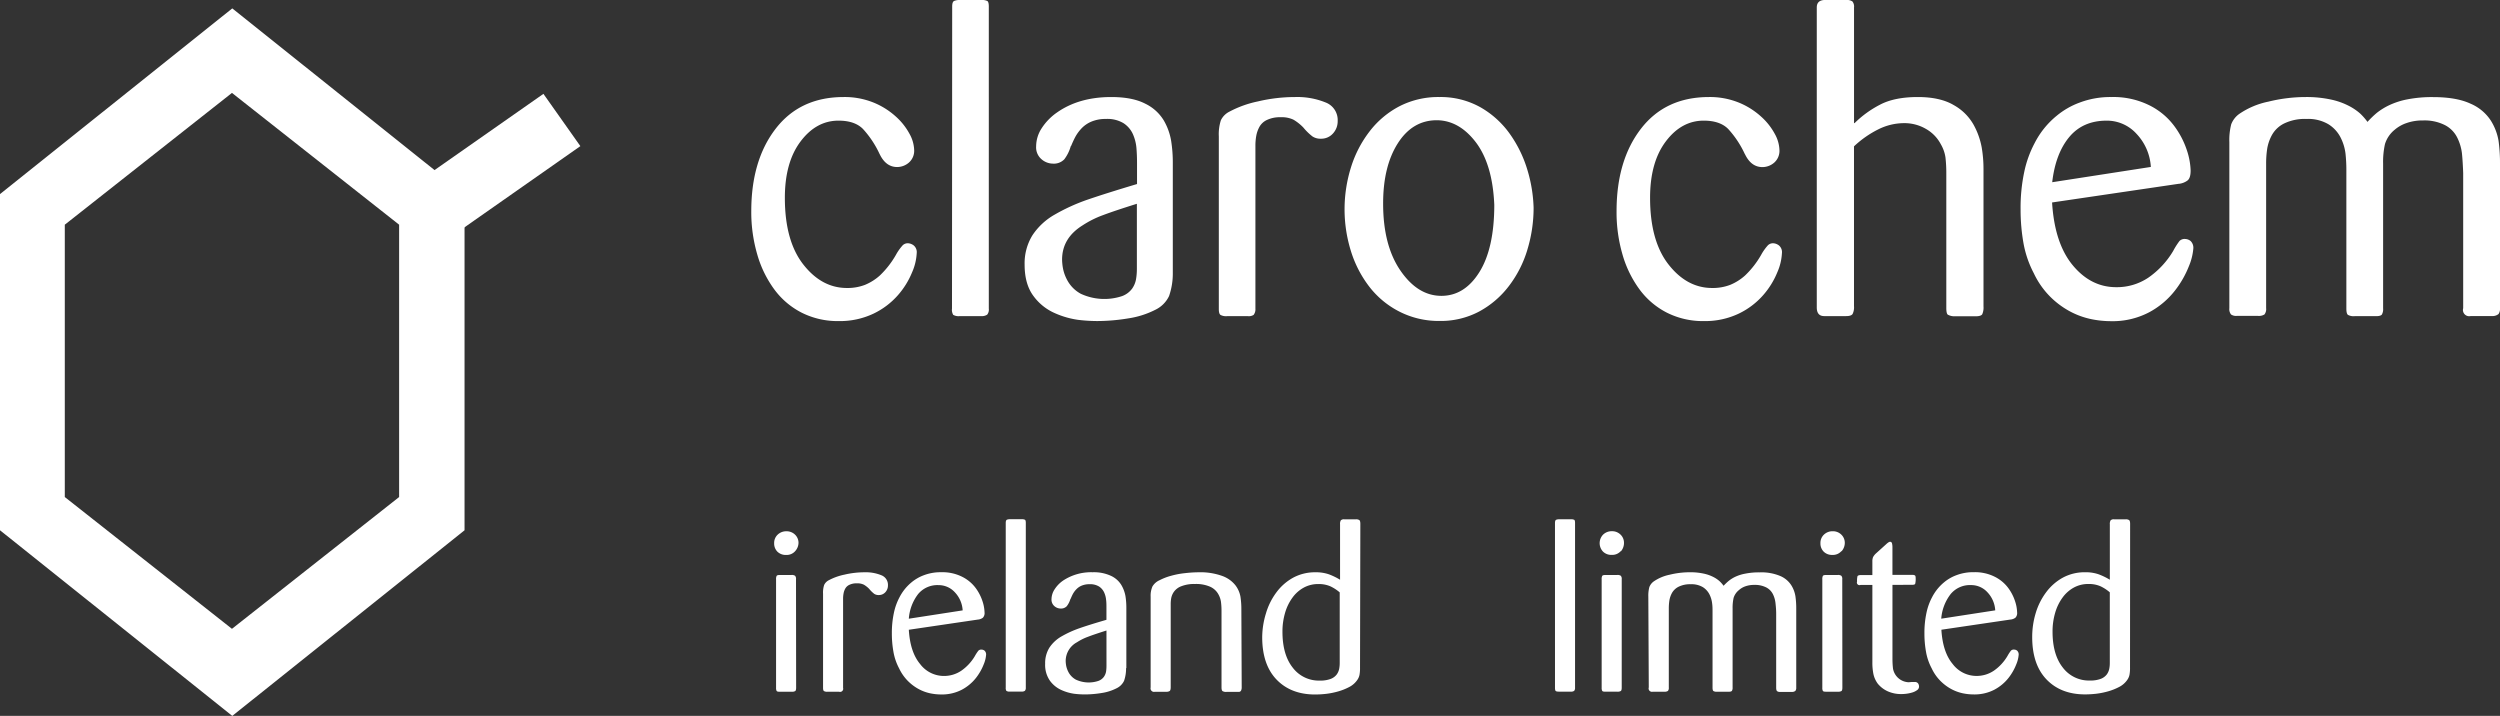 <svg xmlns="http://www.w3.org/2000/svg" viewBox="0 0 798.64 228.68"><rect x="0" y="0" width="798.64" height="228.68" fill="#333333" stroke="none"/><defs><style>.cls-1,.cls-2{fill:#fff;}.cls-2{fill-rule:evenodd;}</style></defs><g id="Livello_2" data-name="Livello 2"><g id="Livello_1-2" data-name="Livello 1"><path class="cls-1" d="M280.94,49.1a31.07,31.07,0,0,0-5.28-7.92q-2.64-2.64-7.78-2.64-7.14,0-12.15,6.67t-5,18q0,13.73,5.87,21.25T270.52,92a15.55,15.55,0,0,0,5.8-1A16.46,16.46,0,0,0,281.08,88a28.93,28.93,0,0,0,5.14-6.6l.14-.26a16.52,16.52,0,0,1,2-2.77,2.31,2.31,0,0,1,1.71-.66,3.3,3.3,0,0,1,1.78.66,2.8,2.8,0,0,1,1,2.51A17.41,17.41,0,0,1,291.37,87a25.87,25.87,0,0,1-4.49,7.26,24.32,24.32,0,0,1-7.85,5.94,25,25,0,0,1-11.15,2.37,25.51,25.51,0,0,1-11.69-2.64,24.87,24.87,0,0,1-8.77-7.39,35,35,0,0,1-5.48-11.15A48.31,48.31,0,0,1,240,67.45q0-16.23,7.79-26.33T269.46,31a24.59,24.59,0,0,1,9.64,1.78,24.12,24.12,0,0,1,7.12,4.49,20.35,20.35,0,0,1,4.36,5.54,11.24,11.24,0,0,1,1.45,5,5,5,0,0,1-1.71,4.16,5.77,5.77,0,0,1-3.7,1.39c-2.38,0-4.22-1.32-5.54-4Zm23.24-47c0-1,.19-1.56.59-1.78A4.56,4.56,0,0,1,306.82,0h6.6a4,4,0,0,1,2,.33c.31.22.46.81.46,1.78V98.6a2.58,2.58,0,0,1-.52,1.92,3.12,3.12,0,0,1-2,.46h-6.74a3.39,3.39,0,0,1-2.11-.4,3.16,3.16,0,0,1-.39-2Zm70.48,85a22,22,0,0,1-1.19,7.46A9.29,9.29,0,0,1,369,99a28,28,0,0,1-8.58,2.71,61.31,61.31,0,0,1-10,.85,52.1,52.1,0,0,1-6.07-.39,27.52,27.52,0,0,1-7.32-2.11,16.77,16.77,0,0,1-6.87-5.48q-2.83-3.77-2.84-10a17.11,17.11,0,0,1,2.51-9.44,20.82,20.82,0,0,1,7.13-6.6,60.62,60.62,0,0,1,10.43-4.75q5.81-2,15.84-5V52.14c0-1.85-.07-3.5-.2-5a13.9,13.9,0,0,0-1.12-4.29,8.19,8.19,0,0,0-3-3.5A10,10,0,0,0,353.28,38a11.58,11.58,0,0,0-4.62.85,9.33,9.33,0,0,0-3.24,2.25,13.14,13.14,0,0,0-1.91,2.64c-.44.84-.88,1.78-1.32,2.84l-.13.13A12.7,12.7,0,0,1,340,50.89a4.64,4.64,0,0,1-3.7,1.38,5.61,5.61,0,0,1-3.56-1.38A5,5,0,0,1,331,46.73,10.66,10.66,0,0,1,332.75,41a18.06,18.06,0,0,1,4.95-5.09Q344.71,31,355,31q6.74,0,10.83,2.11a14,14,0,0,1,5.94,5.35A19.29,19.29,0,0,1,374.13,45a44.09,44.09,0,0,1,.53,7.06V87.12Zm-11.48-22q-7.12,2.23-10.83,3.63a31.4,31.4,0,0,0-6.46,3.23c-4.41,2.73-6.6,6.38-6.6,11a16.9,16.9,0,0,0,.33,3,13.13,13.13,0,0,0,1.58,4,10.65,10.65,0,0,0,4.09,3.9,17.9,17.9,0,0,0,13.2.72,7,7,0,0,0,3.17-2.37,7.49,7.49,0,0,0,1.25-3,19.34,19.34,0,0,0,.27-3.37Zm37.88,33.66a2.91,2.91,0,0,1-.59,1.84,2.84,2.84,0,0,1-1.78.4H392a3.77,3.77,0,0,1-2.11-.4c-.35-.26-.53-.87-.53-1.84V43.56a14.51,14.51,0,0,1,.66-5.15,6,6,0,0,1,2.78-2.77,33.74,33.74,0,0,1,9-3.23A51.42,51.42,0,0,1,413.73,31a24,24,0,0,1,9.71,1.72,6,6,0,0,1,3.89,5.94,5.73,5.73,0,0,1-1.52,4,5,5,0,0,1-3.89,1.65,4.56,4.56,0,0,1-2.64-.72,18.07,18.07,0,0,1-2.91-2.84,14.78,14.78,0,0,0-3.16-2.51,8.68,8.68,0,0,0-4.1-.79,9.57,9.57,0,0,0-4.35.86,5.26,5.26,0,0,0-2.44,2.24,9.52,9.52,0,0,0-1,2.84,17.35,17.35,0,0,0-.27,3.17V98.74Zm86.86-18.95A36.07,36.07,0,0,1,482,91.41a29.57,29.57,0,0,1-9.5,8.12,26.09,26.09,0,0,1-12.61,3,27.61,27.61,0,0,1-12.87-3,28.33,28.33,0,0,1-9.63-8,36.18,36.18,0,0,1-5.88-11.48,44.9,44.9,0,0,1,.07-26.6,36.48,36.48,0,0,1,6-11.55,28.84,28.84,0,0,1,9.57-8A27.11,27.11,0,0,1,459.8,31a26,26,0,0,1,13.07,3.23,29.32,29.32,0,0,1,9.44,8.52,39.14,39.14,0,0,1,5.61,11.48,46.26,46.26,0,0,1,2,12.15A45.89,45.89,0,0,1,487.92,79.79ZM471.48,45.47q-5.34-7-12.47-7.06-7.78,0-12.48,7.39t-4.68,19.28q0,13.33,5.54,21.38t13.07,8.05q7.4,0,12.14-7.59t4.76-21.45Q476.82,52.54,471.48,45.47Z"></path><path class="cls-1" d="M557.34,49.1a31.07,31.07,0,0,0-5.28-7.92q-2.64-2.64-7.78-2.64-7.14,0-12.15,6.67t-5,18q0,13.73,5.87,21.25T546.92,92a15.55,15.55,0,0,0,5.8-1A16.46,16.46,0,0,0,557.48,88a28.93,28.93,0,0,0,5.14-6.6l.14-.26a16.52,16.52,0,0,1,2-2.77,2.31,2.31,0,0,1,1.71-.66,3.3,3.3,0,0,1,1.78.66,2.8,2.8,0,0,1,1,2.51A17.41,17.41,0,0,1,567.77,87a25.87,25.87,0,0,1-4.49,7.26,24.32,24.32,0,0,1-7.85,5.94,25,25,0,0,1-11.15,2.37,25.51,25.51,0,0,1-11.69-2.64,24.87,24.87,0,0,1-8.77-7.39,35,35,0,0,1-5.48-11.15,48.31,48.31,0,0,1-1.92-13.93q0-16.23,7.79-26.33T545.86,31a24.59,24.59,0,0,1,9.64,1.78,24.12,24.12,0,0,1,7.12,4.49A20.35,20.35,0,0,1,567,42.83a11.24,11.24,0,0,1,1.45,5,5,5,0,0,1-1.71,4.16,5.77,5.77,0,0,1-3.7,1.39c-2.38,0-4.22-1.32-5.54-4Zm64.42,6.47a45.51,45.51,0,0,0-.26-5.21A11.7,11.7,0,0,0,620,46.07a12.06,12.06,0,0,0-4.75-4.89,13.62,13.62,0,0,0-7-1.84,18.47,18.47,0,0,0-8.25,2,32.37,32.37,0,0,0-7.73,5.41V97.81a4.7,4.7,0,0,1-.46,2.51c-.31.44-1,.66-2.05.66h-7c-1.58,0-2.38-.92-2.38-2.77V2.38c0-1.5.8-2.29,2.38-2.38h7a3.14,3.14,0,0,1,2,.46,2.58,2.58,0,0,1,.52,1.92v37l.27-.14a33,33,0,0,1,7.92-5.74Q605.13,31,612.65,31q7.13,0,11.48,2.57a16.39,16.39,0,0,1,6.34,6.27A23.94,23.94,0,0,1,633.05,47a40.86,40.86,0,0,1,.59,6.87v44a5.3,5.3,0,0,1-.4,2.51c-.26.44-1,.66-2.11.66H624.4a4.27,4.27,0,0,1-2.18-.53c-.31-.26-.46-1-.46-2.11Zm33.79,9.11q.8,13.06,6.6,20.06t13.86,7a18,18,0,0,0,10.23-3,27.31,27.31,0,0,0,8-8.58,23.3,23.3,0,0,1,2-3.16,2.28,2.28,0,0,1,1.78-.66,2.92,2.92,0,0,1,1.79.66,3,3,0,0,1,.85,2.5,18.32,18.32,0,0,1-1.38,5.48,31.06,31.06,0,0,1-4.49,7.86,26,26,0,0,1-8.25,6.93,25.07,25.07,0,0,1-12.28,2.83,31.16,31.16,0,0,1-6.53-.72,25.41,25.41,0,0,1-6.67-2.51,27.17,27.17,0,0,1-6.27-4.75,26.71,26.71,0,0,1-5.08-7.33,33.07,33.07,0,0,1-3.3-9.63,61.13,61.13,0,0,1-.92-10.7,55.17,55.17,0,0,1,1.19-12.14,34.47,34.47,0,0,1,3.3-9.11A27.14,27.14,0,0,1,657,37a24.86,24.86,0,0,1,7.33-4.22A27.63,27.63,0,0,1,674.43,31a25.89,25.89,0,0,1,12.34,2.71,22.12,22.12,0,0,1,7.85,6.6,27.25,27.25,0,0,1,4,7.72,22.62,22.62,0,0,1,1.19,6.47c0,1.58-.33,2.64-1,3.16a5.65,5.65,0,0,1-2.71,1.06h-.13ZM687.1,53.33a16.79,16.79,0,0,0-4.56-10.56A12.76,12.76,0,0,0,673,38.54c-5.1,0-9.1,1.77-12,5.28s-4.71,8.32-5.41,14.39Zm25.08-7.92a20.31,20.31,0,0,1,.59-5.68,7.21,7.21,0,0,1,2.71-3.43,25.41,25.41,0,0,1,9.17-3.83A50.09,50.09,0,0,1,736.47,31a37,37,0,0,1,8.12.79,22.67,22.67,0,0,1,5.8,2.05A17.49,17.49,0,0,1,754,36.3a19.68,19.68,0,0,1,2.31,2.64,29.64,29.64,0,0,1,3-2.9,20.42,20.42,0,0,1,3.83-2.38A24.16,24.16,0,0,1,769,31.75a40.57,40.57,0,0,1,8.25-.73q7.51,0,12,2.11a14.45,14.45,0,0,1,6.47,5.41A17.58,17.58,0,0,1,798.18,45a52.06,52.06,0,0,1,.46,7.26v46.2a2.89,2.89,0,0,1-.46,1.85,3,3,0,0,1-1.92.66h-7a2,2,0,0,1-2.38-2.51V55.31c-.09-2.46-.22-4.56-.39-6.27A15.38,15.38,0,0,0,785,44a9,9,0,0,0-3.89-4,14.41,14.41,0,0,0-7.06-1.52,15.36,15.36,0,0,0-5.35.86A11.43,11.43,0,0,0,765,41.45a9.48,9.48,0,0,0-3.1,4.55,26,26,0,0,0-.6,6.27v46.2a3.54,3.54,0,0,1-.39,2c-.27.35-.88.53-1.85.53h-6.86a3.79,3.79,0,0,1-2.12-.4c-.35-.26-.52-.92-.52-2V54.25a48.22,48.22,0,0,0-.27-5.15A15.27,15.27,0,0,0,747.75,44a10.69,10.69,0,0,0-3.89-4.29,12.7,12.7,0,0,0-7-1.71,15.2,15.2,0,0,0-7.19,1.45,9.06,9.06,0,0,0-3.89,3.69,13.73,13.73,0,0,0-1.52,4.43,31.24,31.24,0,0,0-.33,4.68v46.2a2.8,2.8,0,0,1-.53,2,3.37,3.37,0,0,1-2.11.46h-6.73a2.81,2.81,0,0,1-1.85-.46,2.76,2.76,0,0,1-.53-2Z"></path><path class="cls-1" d="M254,176.09a3.58,3.58,0,0,1-2.84,1.19,3.79,3.79,0,0,1-2.85-1.08,3.71,3.71,0,0,1-1-2.67,3.62,3.62,0,0,1,1.12-2.73,3.91,3.91,0,0,1,2.84-1.08,3.81,3.81,0,0,1,2.63,1,3.62,3.62,0,0,1,1.19,2.6A4.06,4.06,0,0,1,254,176.09Zm.33,43.59c0,.58-.1.94-.29,1.08a2,2,0,0,1-1.15.22H249c-.48,0-.78-.08-.9-.25a2,2,0,0,1-.18-1V185.05a2.22,2.22,0,0,1,.18-1.08c.12-.19.47-.29,1-.29h3.75a1.82,1.82,0,0,1,1.15.26,1.51,1.51,0,0,1,.29,1.11Zm15,.08a1,1,0,0,1-1.29,1.22h-3.67a2,2,0,0,1-1.16-.22c-.19-.14-.28-.48-.28-1v-30.1a7.69,7.69,0,0,1,.36-2.81,3.27,3.27,0,0,1,1.51-1.51,18.33,18.33,0,0,1,4.93-1.76,27.94,27.94,0,0,1,6.52-.76,13,13,0,0,1,5.29.94,3.28,3.28,0,0,1,2.12,3.24,3.13,3.13,0,0,1-.83,2.19,2.75,2.75,0,0,1-2.12.9,2.49,2.49,0,0,1-1.44-.39,9.83,9.83,0,0,1-1.58-1.55,7.9,7.9,0,0,0-1.73-1.37,4.7,4.7,0,0,0-2.23-.43,5.17,5.17,0,0,0-2.38.47,2.9,2.9,0,0,0-1.33,1.22,5,5,0,0,0-.54,1.55,9.29,9.29,0,0,0-.15,1.73v28.44Zm21-18.58q.42,7.13,3.6,10.94a9.52,9.52,0,0,0,7.56,3.82,9.81,9.81,0,0,0,5.58-1.66,14.94,14.94,0,0,0,4.35-4.68,12.35,12.35,0,0,1,1.12-1.72,1.23,1.23,0,0,1,1-.36,1.56,1.56,0,0,1,1,.36,1.64,1.64,0,0,1,.47,1.36,9.81,9.81,0,0,1-.76,3,17,17,0,0,1-2.44,4.29,14.3,14.3,0,0,1-4.5,3.78,13.73,13.73,0,0,1-6.7,1.54,17.08,17.08,0,0,1-3.56-.39,13.83,13.83,0,0,1-3.64-1.37,14.84,14.84,0,0,1-3.42-2.59,14.56,14.56,0,0,1-2.77-4,17.55,17.55,0,0,1-1.8-5.25,32.71,32.71,0,0,1-.51-5.84,30.48,30.48,0,0,1,.65-6.62,18.66,18.66,0,0,1,1.8-5,15.86,15.86,0,0,1,1.37-2.19,15.39,15.39,0,0,1,2.45-2.56,13.5,13.5,0,0,1,4-2.3,15,15,0,0,1,5.51-.94,14.06,14.06,0,0,1,6.73,1.48,12.06,12.06,0,0,1,4.29,3.6,14.79,14.79,0,0,1,2.16,4.21,12.38,12.38,0,0,1,.65,3.53,2.13,2.13,0,0,1-.54,1.72,3.13,3.13,0,0,1-1.48.58h-.07Zm17.2-6.19a9.16,9.16,0,0,0-2.48-5.76,7,7,0,0,0-5.22-2.31,8,8,0,0,0-6.55,2.88,14.67,14.67,0,0,0-2.95,7.85Zm13.76-27.94c0-.53.11-.85.32-1a2.5,2.5,0,0,1,1.12-.18h3.6a2.2,2.2,0,0,1,1.11.18c.17.12.26.44.26,1v52.63a1.42,1.42,0,0,1-.29,1,1.71,1.71,0,0,1-1.08.25h-3.67a1.86,1.86,0,0,1-1.16-.22,1.73,1.73,0,0,1-.21-1.08Zm38.44,46.37a12,12,0,0,1-.64,4.07,5.1,5.1,0,0,1-2.45,2.41,15.44,15.44,0,0,1-4.68,1.48,33.47,33.47,0,0,1-5.47.46,28.85,28.85,0,0,1-3.32-.21,15.14,15.14,0,0,1-4-1.15,9.21,9.21,0,0,1-3.75-3,8.82,8.82,0,0,1-1.54-5.44,9.35,9.35,0,0,1,1.36-5.15,11.5,11.5,0,0,1,3.89-3.6,33.65,33.65,0,0,1,5.69-2.59q3.17-1.11,8.64-2.7v-3.67c0-1,0-1.91-.11-2.7a7.37,7.37,0,0,0-.61-2.34,4.51,4.51,0,0,0-1.62-1.91,5.41,5.41,0,0,0-3.06-.75,6.33,6.33,0,0,0-2.52.46,5,5,0,0,0-1.76,1.23,6.86,6.86,0,0,0-1.05,1.44c-.24.45-.48,1-.72,1.55l-.07.07a7,7,0,0,1-1.15,2.27,2.53,2.53,0,0,1-2,.75,3.06,3.06,0,0,1-1.94-.75,2.74,2.74,0,0,1-.94-2.27,5.88,5.88,0,0,1,1-3.13,9.86,9.86,0,0,1,2.7-2.78,16.14,16.14,0,0,1,9.44-2.66A12.9,12.9,0,0,1,355,184a7.57,7.57,0,0,1,3.24,2.92,10.69,10.69,0,0,1,1.3,3.53,24.18,24.18,0,0,1,.28,3.85v19.15Zm-6.26-12q-3.88,1.22-5.9,2a17.09,17.09,0,0,0-3.53,1.76,6.78,6.78,0,0,0-3.6,6,9.24,9.24,0,0,0,.18,1.62,7.52,7.52,0,0,0,.86,2.19,5.82,5.82,0,0,0,2.23,2.13,9.74,9.74,0,0,0,7.2.39,3.79,3.79,0,0,0,1.73-1.29,4.22,4.22,0,0,0,.69-1.62,11.57,11.57,0,0,0,.14-1.84Zm43.2,18.14a2.33,2.33,0,0,1-.18,1,.81.81,0,0,1-.68.47h-4a2.16,2.16,0,0,1-1.26-.25c-.22-.17-.33-.57-.33-1.19V195.35a23.61,23.61,0,0,0-.18-3.13,7,7,0,0,0-1-2.67,5.61,5.61,0,0,0-2.56-2.16,11.2,11.2,0,0,0-4.71-.83,11.35,11.35,0,0,0-4.32.69,5.11,5.11,0,0,0-2.38,1.73,5.24,5.24,0,0,0-.9,2,10.58,10.58,0,0,0-.18,2v26.57c0,.62-.11,1-.32,1.19a2,2,0,0,1-1.19.25h-3.53a1.12,1.12,0,0,1-1.37-1.37v-29a7.4,7.4,0,0,1,.58-3.28,5,5,0,0,1,2.3-2,18.1,18.1,0,0,1,3.64-1.4,26.34,26.34,0,0,1,3.71-.76c1.15-.14,2.15-.24,3-.29s1.52-.07,2-.07a20.63,20.63,0,0,1,7.7,1.19,9.43,9.43,0,0,1,4.18,3,8.49,8.49,0,0,1,1.58,3.6,26.32,26.32,0,0,1,.29,4.1Zm37.8-6.19a11.9,11.9,0,0,1-.18,2.27,4.41,4.41,0,0,1-.83,1.76,6.92,6.92,0,0,1-2.48,2.09,18.16,18.16,0,0,1-3.53,1.4,24.57,24.57,0,0,1-3.78.76,31.71,31.71,0,0,1-3.53.21q-7.77,0-12.35-4.78t-4.57-13.58A26.33,26.33,0,0,1,404.4,196a21.13,21.13,0,0,1,3.28-6.66,16.59,16.59,0,0,1,5.36-4.76,14.6,14.6,0,0,1,7.2-1.76,12.58,12.58,0,0,1,4.29.65,21.11,21.11,0,0,1,3.56,1.73V167.48a2.2,2.2,0,0,1,.25-1.26,1.43,1.43,0,0,1,1.12-.32h3.67a1.87,1.87,0,0,1,1.12.25c.21.17.32.57.32,1.19Zm-6.48-24.12a13.2,13.2,0,0,0-3-1.95,9.31,9.31,0,0,0-3.92-.72,9.54,9.54,0,0,0-4.54,1.12,10.89,10.89,0,0,0-3.63,3.2,15.42,15.42,0,0,0-2.38,4.9,21.08,21.08,0,0,0-.83,6q0,7.34,3.28,11.48a10.43,10.43,0,0,0,8.6,4.14,9.38,9.38,0,0,0,3.53-.54,4.35,4.35,0,0,0,1.91-1.4,4.63,4.63,0,0,0,.79-1.77,9.68,9.68,0,0,0,.18-1.91V189.23Zm68.76-22.18c0-.53.11-.85.32-1a2.5,2.5,0,0,1,1.12-.18h3.6a2.22,2.22,0,0,1,1.12.18c.16.12.25.44.25,1v52.63a1.42,1.42,0,0,1-.29,1,1.67,1.67,0,0,1-1.08.25h-3.67c-.63,0-1-.07-1.15-.22s-.22-.5-.22-1.08Zm21,9a3.62,3.62,0,0,1-2.85,1.19,3.75,3.75,0,0,1-2.84-1.08,3.93,3.93,0,0,1,.07-5.4,3.92,3.92,0,0,1,2.85-1.08,3.78,3.78,0,0,1,2.62,1,3.58,3.58,0,0,1,1.19,2.6A4.1,4.1,0,0,1,517.84,176.09Zm.32,43.59c0,.58-.1.94-.29,1.08a2,2,0,0,1-1.15.22h-3.89c-.48,0-.78-.08-.9-.25a2,2,0,0,1-.18-1V185.05a2.22,2.22,0,0,1,.18-1.08c.12-.19.47-.29,1.05-.29h3.74a1.8,1.8,0,0,1,1.15.26,1.51,1.51,0,0,1,.29,1.11Zm8.5-29a10.81,10.81,0,0,1,.32-3.1,4,4,0,0,1,1.48-1.87,13.9,13.9,0,0,1,5-2.09,27.2,27.2,0,0,1,6.44-.79,20.1,20.1,0,0,1,4.43.43,12.4,12.4,0,0,1,3.17,1.12,9,9,0,0,1,1.94,1.33,9.7,9.7,0,0,1,1.26,1.44,16.94,16.94,0,0,1,1.66-1.58,10.69,10.69,0,0,1,2.09-1.3,13.07,13.07,0,0,1,3.2-1,21.91,21.91,0,0,1,4.5-.4A15.51,15.51,0,0,1,568.7,184a7.81,7.81,0,0,1,3.53,2.95,9.44,9.44,0,0,1,1.33,3.53,27.29,27.29,0,0,1,.26,4v25.2a1.53,1.53,0,0,1-.26,1,1.58,1.58,0,0,1-1,.36H568.7a1.51,1.51,0,0,1-1-.25c-.2-.17-.29-.54-.29-1.12V196.07c0-1.35-.12-2.49-.22-3.42a8.31,8.31,0,0,0-.79-2.77,4.89,4.89,0,0,0-2.12-2.2,7.89,7.89,0,0,0-3.86-.83,8.38,8.38,0,0,0-2.91.47,6.12,6.12,0,0,0-2,1.19,5.14,5.14,0,0,0-1.7,2.48,14.66,14.66,0,0,0-.32,3.42v25.2a1.85,1.85,0,0,1-.22,1.08c-.14.19-.48.29-1,.29h-3.75a2,2,0,0,1-1.15-.22c-.19-.14-.29-.5-.29-1.08V195.49c0-1,0-1.89-.14-2.81a8.34,8.34,0,0,0-.83-2.77,5.91,5.91,0,0,0-2.12-2.34,7,7,0,0,0-3.82-.93,8.27,8.27,0,0,0-3.92.79,5,5,0,0,0-2.13,2,7.65,7.65,0,0,0-.83,2.42,17,17,0,0,0-.18,2.55v25.2a1.54,1.54,0,0,1-.28,1.12,1.87,1.87,0,0,1-1.16.25H528a1.07,1.07,0,0,1-1.29-1.37Zm61.66-14.58a3.58,3.58,0,0,1-2.84,1.19,3.75,3.75,0,0,1-2.84-1.08,3.68,3.68,0,0,1-1-2.67,3.62,3.62,0,0,1,1.12-2.73,3.91,3.91,0,0,1,2.84-1.08,3.79,3.79,0,0,1,2.63,1,3.62,3.62,0,0,1,1.19,2.6A4.06,4.06,0,0,1,588.32,176.09Zm.33,43.59c0,.58-.1.94-.29,1.08a2,2,0,0,1-1.15.22h-3.89c-.48,0-.78-.08-.9-.25a2,2,0,0,1-.18-1V185.05a2.22,2.22,0,0,1,.18-1.08c.12-.19.47-.29,1-.29h3.75a1.82,1.82,0,0,1,1.15.26,1.51,1.51,0,0,1,.29,1.11Zm16-32.83v23.62c0,1.53.11,2.59.18,3.17a5.28,5.28,0,0,0,5,4.32l.93-.08h.94a1.25,1.25,0,0,1,1.15.47,1.85,1.85,0,0,1,.29,1,1.39,1.39,0,0,1-.61,1.12,5.21,5.21,0,0,1-1.55.76,12.06,12.06,0,0,1-3.46.5,10.31,10.31,0,0,1-4.43-.9,8.79,8.79,0,0,1-3.13-2.41,8,8,0,0,1-1.4-3.1,18.49,18.49,0,0,1-.33-3.74v-24.7h-3.81a.83.83,0,0,1-1.08-1.08,6,6,0,0,1,.14-1.73c.1-.19.41-.31.94-.36h3.81v-4.32a3.55,3.55,0,0,1,.22-1.4,4.34,4.34,0,0,1,.86-1.12l3.32-3c.57-.53,1-.79,1.22-.79a.63.63,0,0,1,.65.5,5.15,5.15,0,0,1,.14,1.3v8.78h6.27a1.58,1.58,0,0,1,.93.18c.15.12.22.4.22.83a6.28,6.28,0,0,1-.15,1.84c-.09.21-.4.32-.93.32Zm15.63,14.33q.42,7.13,3.6,10.94a9.52,9.52,0,0,0,7.56,3.82,9.81,9.81,0,0,0,5.58-1.66,14.94,14.94,0,0,0,4.35-4.68,12.35,12.35,0,0,1,1.12-1.72,1.23,1.23,0,0,1,1-.36,1.58,1.58,0,0,1,1,.36,1.64,1.64,0,0,1,.47,1.36,9.81,9.81,0,0,1-.76,3,17,17,0,0,1-2.44,4.29,14.3,14.3,0,0,1-4.5,3.78,13.73,13.73,0,0,1-6.7,1.54,17.08,17.08,0,0,1-3.56-.39,13.83,13.83,0,0,1-3.64-1.37,14.84,14.84,0,0,1-3.42-2.59,14.34,14.34,0,0,1-2.77-4,17.55,17.55,0,0,1-1.8-5.25,32.71,32.71,0,0,1-.51-5.84,30.48,30.48,0,0,1,.65-6.62,18.66,18.66,0,0,1,1.8-5,15.86,15.86,0,0,1,1.37-2.19,15.39,15.39,0,0,1,2.45-2.56,13.38,13.38,0,0,1,4-2.3,15,15,0,0,1,5.51-.94,14.06,14.06,0,0,1,6.73,1.48,12.06,12.06,0,0,1,4.29,3.6,14.79,14.79,0,0,1,2.16,4.21,12.38,12.38,0,0,1,.65,3.53,2.13,2.13,0,0,1-.54,1.72,3.13,3.13,0,0,1-1.48.58h-.07Zm17.2-6.19a9.16,9.16,0,0,0-2.48-5.76,7,7,0,0,0-5.22-2.31,8,8,0,0,0-6.55,2.88,14.67,14.67,0,0,0-3,7.85Zm43.06,18.36a11.9,11.9,0,0,1-.18,2.27,4.41,4.41,0,0,1-.83,1.76,6.92,6.92,0,0,1-2.48,2.09,18.16,18.16,0,0,1-3.53,1.4,24.57,24.57,0,0,1-3.78.76,31.71,31.71,0,0,1-3.53.21q-7.77,0-12.35-4.78t-4.57-13.58a26.33,26.33,0,0,1,1.08-7.48,21.13,21.13,0,0,1,3.28-6.66,16.59,16.59,0,0,1,5.36-4.76,14.6,14.6,0,0,1,7.2-1.76,12.58,12.58,0,0,1,4.29.65A21.11,21.11,0,0,1,674,185.2V167.48a2.2,2.2,0,0,1,.25-1.26,1.43,1.43,0,0,1,1.12-.32h3.67a1.87,1.87,0,0,1,1.12.25c.21.17.32.57.32,1.19ZM674,189.23a13.2,13.2,0,0,0-3-1.95,9.31,9.31,0,0,0-3.92-.72,9.54,9.54,0,0,0-4.54,1.12,10.89,10.89,0,0,0-3.63,3.2,15.42,15.42,0,0,0-2.38,4.9,21.08,21.08,0,0,0-.83,6q0,7.34,3.28,11.48a10.43,10.43,0,0,0,8.6,4.14,9.38,9.38,0,0,0,3.53-.54,4.35,4.35,0,0,0,1.91-1.4,4.63,4.63,0,0,0,.79-1.77,9.68,9.68,0,0,0,.18-1.91V189.23Z"></path><polygon class="cls-2" points="136.6 80.88 124.9 64.08 173.6 29.98 185.4 46.68 136.6 80.88"></polygon><path class="cls-2" d="M74.2,2.68,0,62v107.4l74.2,59.3,74.2-59.3V62Zm53.3,156.1-53.4,42.1-53.4-42.1v-87l53.4-42.1,53.4,42.1Z"></path></g></g></svg>